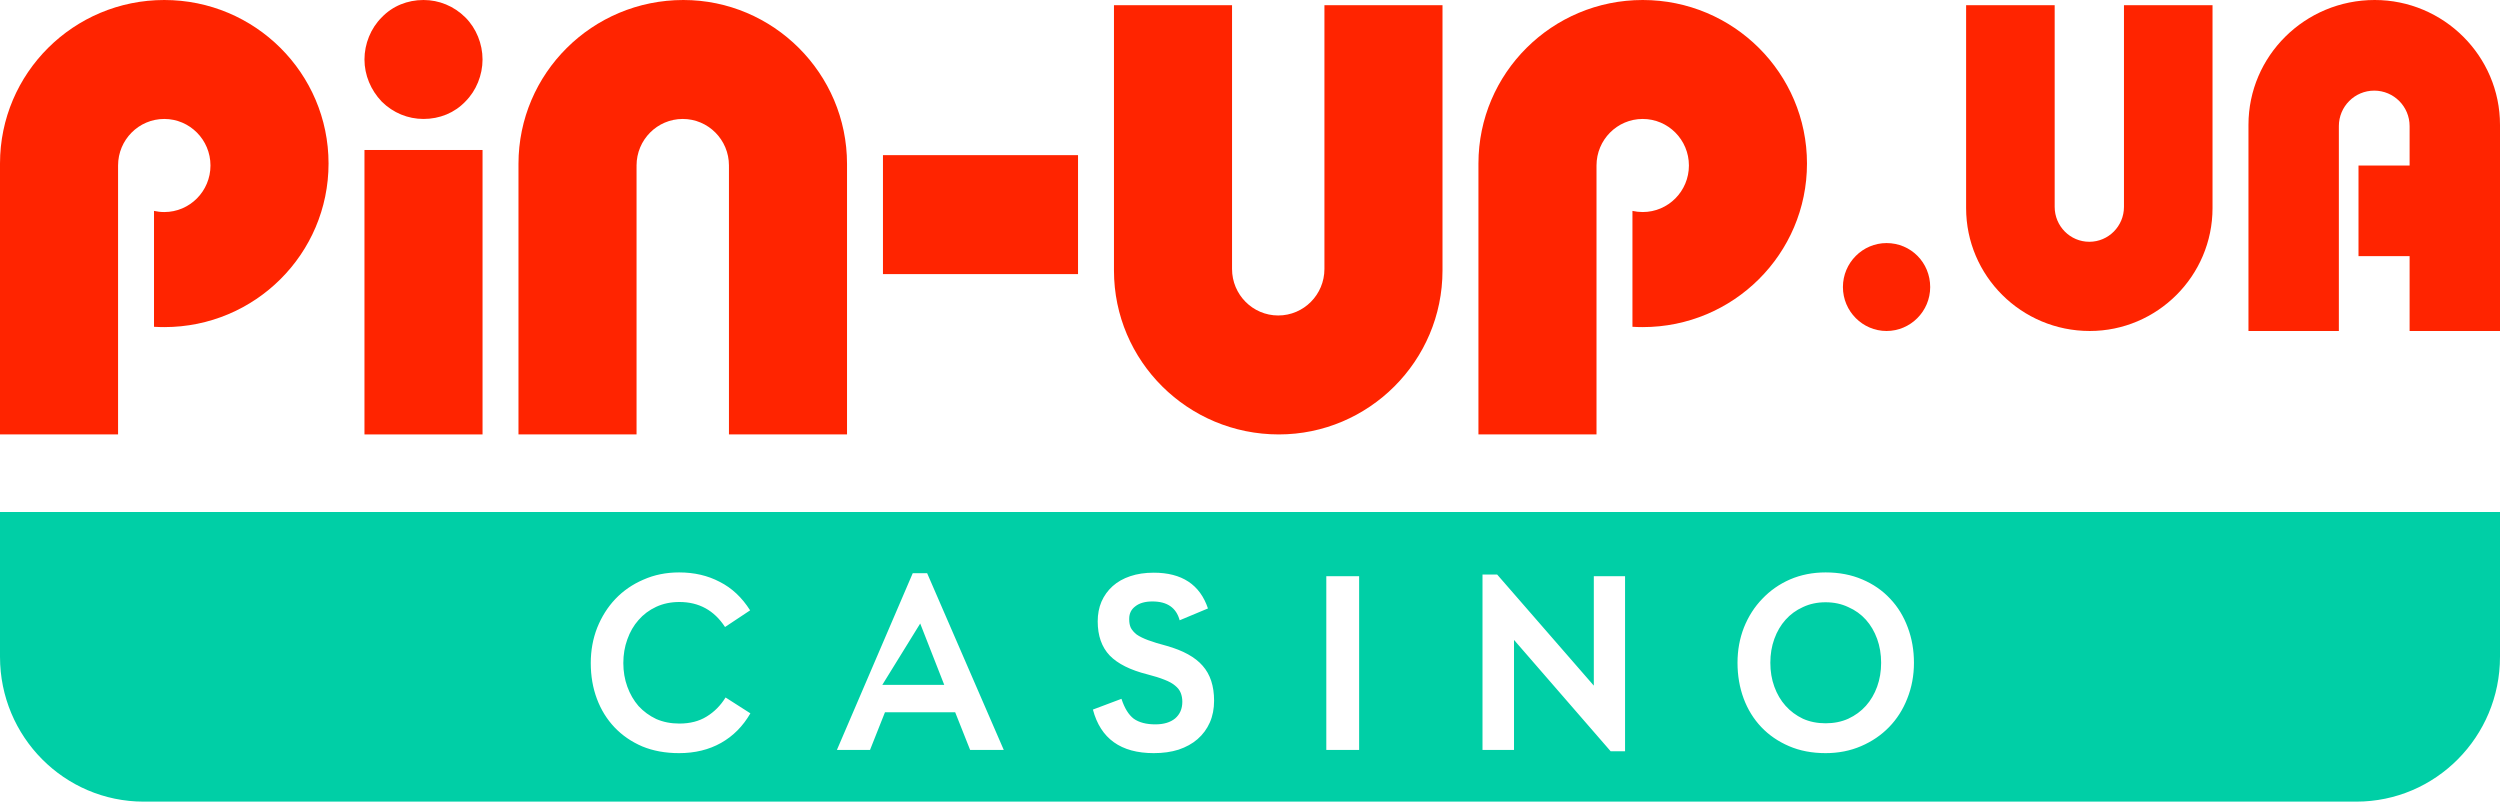<svg width="184" height="59" viewBox="0 0 184 59" fill="none" xmlns="http://www.w3.org/2000/svg">
<path fill-rule="evenodd" clip-rule="evenodd" d="M92.168 37.684H173.421H184V48.342C184 54.228 179.264 59 173.421 59L173.405 59H10.595L10.579 59C4.736 59 0 54.228 0 48.342V37.684H10.579H92.168ZM47.272 54.936C48.071 55.266 48.974 55.431 49.983 55.431C51.149 55.431 52.177 55.18 53.068 54.679C53.958 54.178 54.679 53.452 55.229 52.502L53.402 51.334C53.035 51.928 52.57 52.396 52.007 52.739C51.456 53.082 50.788 53.254 50.003 53.254C49.374 53.254 48.804 53.142 48.293 52.917C47.796 52.68 47.363 52.363 46.997 51.967C46.643 51.558 46.368 51.083 46.172 50.542C45.975 50.001 45.877 49.42 45.877 48.8C45.877 48.18 45.975 47.599 46.172 47.058C46.368 46.504 46.643 46.029 46.997 45.633C47.35 45.224 47.783 44.901 48.293 44.663C48.804 44.426 49.374 44.307 50.003 44.307C51.443 44.307 52.563 44.921 53.362 46.148L55.209 44.921C54.607 43.971 53.86 43.271 52.969 42.823C52.092 42.361 51.096 42.13 49.983 42.13C49.027 42.13 48.149 42.308 47.35 42.664C46.551 43.007 45.864 43.482 45.287 44.089C44.724 44.683 44.279 45.389 43.951 46.207C43.637 47.012 43.48 47.877 43.48 48.8C43.48 49.75 43.63 50.628 43.932 51.433C44.233 52.238 44.665 52.937 45.228 53.531C45.792 54.125 46.473 54.593 47.272 54.936ZM65.134 52.422H70.301L71.401 55.194H73.877L68.238 42.189H67.177L61.597 55.194H64.034L65.134 52.422ZM67.727 45.891L69.495 50.404H64.939L67.727 45.891ZM80.438 52.224C81.001 54.362 82.494 55.431 84.917 55.431C85.598 55.431 86.207 55.345 86.744 55.174C87.294 54.989 87.759 54.732 88.139 54.402C88.532 54.059 88.834 53.65 89.043 53.175C89.253 52.7 89.357 52.165 89.357 51.571C89.357 50.489 89.076 49.632 88.513 48.998C87.963 48.365 87.078 47.877 85.86 47.533C85.31 47.388 84.858 47.25 84.505 47.118C84.151 46.986 83.869 46.847 83.66 46.702C83.463 46.544 83.319 46.379 83.228 46.207C83.149 46.036 83.11 45.831 83.11 45.594V45.534C83.11 45.152 83.26 44.848 83.562 44.624C83.863 44.386 84.282 44.267 84.819 44.267C85.906 44.267 86.574 44.729 86.823 45.653L88.906 44.782C88.316 43.027 86.987 42.15 84.917 42.15C84.275 42.15 83.699 42.235 83.188 42.407C82.677 42.578 82.245 42.823 81.892 43.139C81.538 43.456 81.263 43.839 81.066 44.287C80.883 44.723 80.791 45.204 80.791 45.732C80.791 46.788 81.086 47.626 81.675 48.246C82.265 48.853 83.188 49.315 84.446 49.632C84.957 49.764 85.376 49.895 85.703 50.027C86.044 50.159 86.306 50.304 86.489 50.463C86.685 50.621 86.823 50.799 86.901 50.997C86.98 51.195 87.019 51.413 87.019 51.651C87.019 52.165 86.843 52.574 86.489 52.878C86.135 53.168 85.651 53.313 85.035 53.313C84.367 53.313 83.837 53.175 83.444 52.898C83.064 52.607 82.763 52.119 82.54 51.433L80.438 52.224ZM100.032 42.407H97.616V55.194H100.032V42.407ZM119.604 55.292V42.407H117.305V50.463L110.193 42.288H109.112V55.194H111.431V47.098L118.543 55.292H119.604ZM131.672 54.916C132.471 55.26 133.369 55.431 134.364 55.431C135.307 55.431 136.178 55.26 136.977 54.916C137.776 54.573 138.464 54.105 139.04 53.511C139.616 52.917 140.062 52.218 140.376 51.413C140.703 50.595 140.867 49.717 140.867 48.78C140.867 47.857 140.717 46.992 140.415 46.188C140.114 45.369 139.682 44.663 139.119 44.07C138.555 43.463 137.868 42.987 137.056 42.644C136.257 42.301 135.36 42.13 134.364 42.13C133.421 42.13 132.55 42.301 131.751 42.644C130.965 42.987 130.284 43.463 129.708 44.07C129.131 44.663 128.68 45.369 128.352 46.188C128.038 46.992 127.881 47.857 127.881 48.78C127.881 49.717 128.031 50.595 128.333 51.413C128.634 52.218 129.066 52.917 129.629 53.511C130.192 54.105 130.874 54.573 131.672 54.916ZM136.034 52.898C135.536 53.122 134.98 53.234 134.364 53.234C133.748 53.234 133.192 53.122 132.694 52.898C132.196 52.66 131.771 52.343 131.417 51.947C131.063 51.551 130.788 51.083 130.592 50.542C130.395 50.001 130.297 49.414 130.297 48.78C130.297 48.147 130.395 47.56 130.592 47.019C130.788 46.478 131.063 46.009 131.417 45.614C131.771 45.218 132.196 44.907 132.694 44.683C133.192 44.446 133.748 44.327 134.364 44.327C134.98 44.327 135.536 44.446 136.034 44.683C136.545 44.907 136.977 45.218 137.331 45.614C137.684 46.009 137.959 46.478 138.156 47.019C138.352 47.56 138.451 48.147 138.451 48.78C138.451 49.414 138.352 50.001 138.156 50.542C137.959 51.083 137.684 51.551 137.331 51.947C136.977 52.343 136.545 52.66 136.034 52.898Z" fill="#00CFA6"/>
<path fill-rule="evenodd" clip-rule="evenodd" d="M24.181 12.037C24.181 18.685 18.768 24.075 12.09 24.075C11.837 24.075 11.585 24.067 11.335 24.052V15.522C11.578 15.577 11.831 15.607 12.09 15.607C13.968 15.607 15.491 14.073 15.491 12.181C15.491 10.289 13.968 8.755 12.09 8.755C10.212 8.755 8.69 10.289 8.69 12.181V23.592V24.075V31.974H0V12.037C0 5.389 5.413 6.10352e-05 12.09 6.10352e-05C18.768 6.10352e-05 24.181 5.389 24.181 12.037Z" fill="#FF2400"/>
<path fill-rule="evenodd" clip-rule="evenodd" d="M132.994 12.037C132.994 18.685 127.581 24.075 120.903 24.075C120.65 24.075 120.398 24.067 120.148 24.052V15.522C120.391 15.577 120.644 15.606 120.903 15.606C122.781 15.606 124.304 14.073 124.304 12.181C124.304 10.289 122.781 8.755 120.903 8.755C119.025 8.755 117.503 10.289 117.503 12.181V23.592V24.075V31.974H108.813V12.037C108.813 5.389 114.226 0 120.903 0C127.581 0 132.994 5.389 132.994 12.037Z" fill="#FF2400"/>
<path d="M35.515 4.377C35.515 5.527 35.051 6.677 34.25 7.473C33.448 8.313 32.352 8.755 31.17 8.755C30.031 8.755 28.935 8.313 28.091 7.473C27.29 6.632 26.825 5.527 26.825 4.377C26.825 3.228 27.29 2.078 28.091 1.282C28.892 0.442 29.989 0 31.17 0C32.309 0 33.406 0.442 34.25 1.282C35.051 2.078 35.515 3.228 35.515 4.377Z" fill="#FF2400"/>
<path d="M35.515 11.039H26.825V31.974H35.515V11.039Z" fill="#FF2400"/>
<path d="M79.343 20.174V11.419H64.986V20.174H79.343Z" fill="#FF2400"/>
<path fill-rule="evenodd" clip-rule="evenodd" d="M62.341 31.974V12.062C62.341 5.399 56.909 0 50.294 0C43.592 0 38.16 5.399 38.16 12.062V31.974H46.85V23.688V12.367V12.323C46.85 12.3 46.85 12.277 46.851 12.253C46.85 12.229 46.85 12.205 46.85 12.181C46.85 10.289 48.373 8.755 50.251 8.755C52.129 8.755 53.651 10.289 53.651 12.181C53.651 12.205 53.651 12.229 53.65 12.253C53.651 12.277 53.651 12.3 53.651 12.323V31.974H62.341Z" fill="#FF2400"/>
<path fill-rule="evenodd" clip-rule="evenodd" d="M106.168 0.381V19.912C106.168 26.575 100.736 31.974 94.122 31.974C87.42 31.974 81.988 26.575 81.988 19.912V0.381H90.678V8.286V19.608V19.651C90.678 19.674 90.678 19.698 90.678 19.721C90.678 19.745 90.678 19.769 90.678 19.794C90.678 21.686 92.2 23.219 94.078 23.219C95.956 23.219 97.478 21.686 97.478 19.794C97.478 19.769 97.478 19.745 97.478 19.721C97.478 19.698 97.478 19.674 97.478 19.651V0.381H106.168Z" fill="#FF2400"/>
<path fill-rule="evenodd" clip-rule="evenodd" d="M184 18.851V24.361H177.347V18.851H173.586V12.181H177.347V9.389C177.347 9.371 177.347 9.354 177.346 9.336C177.347 9.317 177.347 9.299 177.347 9.28C177.347 7.839 176.181 6.67 174.743 6.67C173.306 6.67 172.14 7.839 172.14 9.28C172.14 9.299 172.14 9.317 172.141 9.336C172.14 9.354 172.14 9.371 172.14 9.389V9.422V18.048V24.361H165.487V9.19C165.487 4.114 169.645 0 174.777 0C179.841 0 184 4.114 184 9.19V12.181V18.851Z" fill="#FF2400"/>
<path fill-rule="evenodd" clip-rule="evenodd" d="M162.842 0.381V15.315C162.842 20.312 158.768 24.361 153.807 24.361C148.78 24.361 144.706 20.312 144.706 15.315V0.381H151.224V6.595V15.086V15.119C151.224 15.136 151.224 15.154 151.224 15.171C151.224 15.19 151.224 15.208 151.224 15.226C151.224 16.645 152.366 17.795 153.774 17.795C155.183 17.795 156.324 16.645 156.324 15.226C156.324 15.208 156.324 15.19 156.324 15.171C156.324 15.154 156.324 15.136 156.324 15.119V0.381H162.842Z" fill="#FF2400"/>
<path d="M138.85 24.361C140.606 24.361 142.062 22.919 142.062 21.126C142.062 19.333 140.649 17.89 138.85 17.89C137.095 17.89 135.639 19.333 135.639 21.126C135.639 22.919 137.095 24.361 138.85 24.361Z" fill="#FF2400"/>
</svg>
